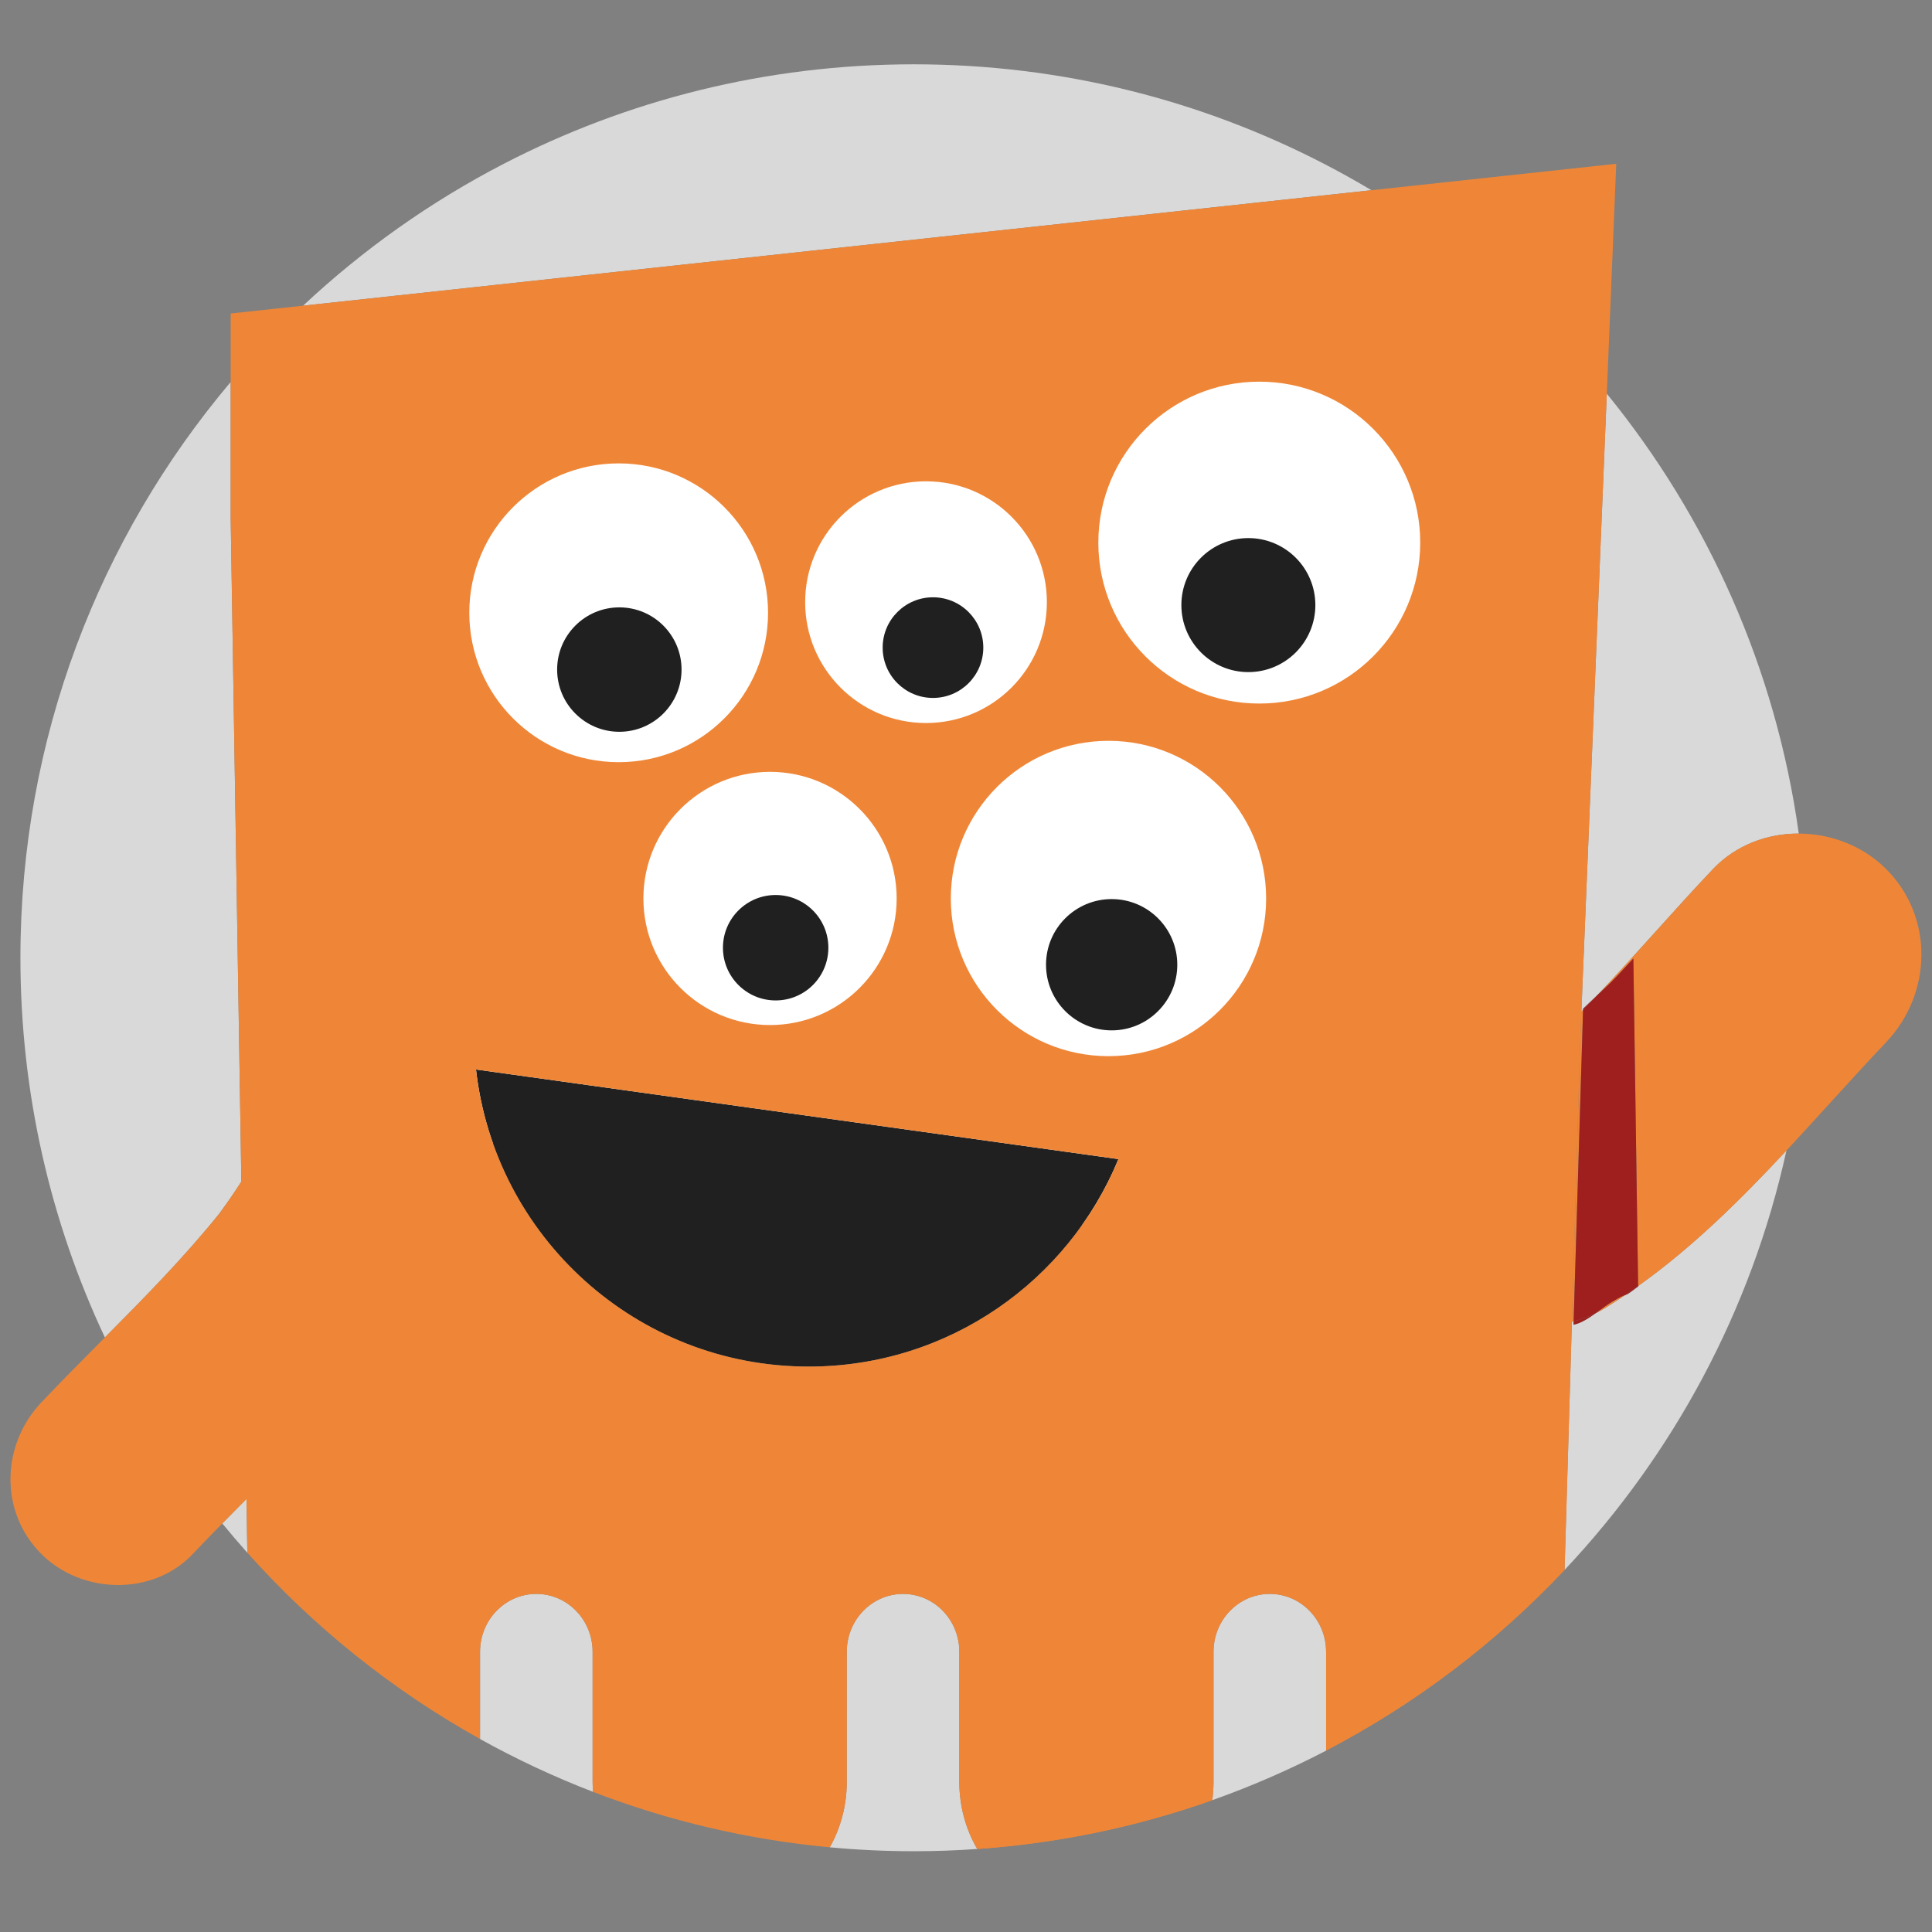 <?xml version="1.0" encoding="utf-8"?>
<!-- Generator: Adobe Illustrator 16.0.0, SVG Export Plug-In . SVG Version: 6.00 Build 0)  -->
<!DOCTYPE svg PUBLIC "-//W3C//DTD SVG 1.1//EN" "http://www.w3.org/Graphics/SVG/1.1/DTD/svg11.dtd">
<svg version="1.1" id="Ebene_1" xmlns="http://www.w3.org/2000/svg" xmlns:xlink="http://www.w3.org/1999/xlink" x="0px" y="0px"
	 width="512px" height="512px" viewBox="0 0 512 512" enable-background="new 0 0 512 512" xml:space="preserve">
<rect x="0" y="0" width="512" height="512" fill="#808080" stroke="none"/>
<polygon fill="#FFFFFF" points="107.341,116.5 397.834,73.5 365.205,335.5 90.5,297.5 "/>
<g>
	<path fill="#D9D9D9" d="M419.529,267.645l0.013-0.317c1.637-1.586,2.84-2.726,3.763-3.597
		c10.411-10.957,20.271-22.477,30.66-33.425c6.044-6.365,14.376-9.428,22.731-9.4c-6.096-43.846-24.203-83.844-50.88-116.578
		l-6.741,163.782C419.225,267.947,419.38,267.797,419.529,267.645z"/>
	<path fill="#D9D9D9" d="M63.962,313.124c-1.392-86.474-2.828-175.797-2.828-175.834v-36.062
		C26.363,142.438,5.412,195.68,5.412,253.815c0,35.982,8.026,70.083,22.384,100.621c10.486-10.56,20.926-21.156,30.268-32.75
		C60.125,318.895,62.104,316.046,63.962,313.124z"/>
	<path fill="#D9D9D9" d="M254.234,437.744c0-8.467-6.674-15.344-14.915-15.344c-8.234,0-14.919,6.877-14.919,15.344v34.517
		c0,6.3-1.643,12.201-4.498,17.296c7.336,0.685,14.772,1.038,22.289,1.038c5.647,0,11.244-0.198,16.789-0.597
		c-3.013-5.184-4.749-11.253-4.749-17.737v-34.517H254.234z"/>
	<path fill="#D9D9D9" d="M434.121,340.816l0.004,0.1c-2.671,2.035-2.902,2.119-3.437,2.292c-1.761,1.188-3.545,2.345-5.371,3.468
		c-0.81,0.499-1.633,0.939-2.471,1.354c-1.948,1.387-3.959,2.672-5.852,3.033l0.025-0.896c-0.154,0.041-0.307,0.08-0.46,0.122
		l-1.939,65.778c28.756-30.539,49.483-68.726,58.812-111.178C461.289,317.919,448.662,330.445,434.121,340.816z"/>
	<path fill="#D9D9D9" d="M157.048,437.744c0-8.467-6.681-15.344-14.917-15.344c-8.238,0-14.916,6.877-14.916,15.344v23.111
		c9.589,5.328,19.587,10.015,29.937,14.002c-0.062-0.859-0.104-1.722-0.104-2.599V437.744z"/>
	<path fill="#D9D9D9" d="M350.867,43.403c-32.548-16.846-69.5-26.362-108.678-26.362s-76.132,9.516-108.68,26.362
		c-19.456,10.072-37.34,22.759-53.184,37.604L363.452,50.41C359.339,47.952,355.142,45.615,350.867,43.403z"/>
	<path fill="#D9D9D9" d="M336.508,422.4c-8.243,0-14.918,6.877-14.918,15.344v34.517c0,1.626-0.115,3.231-0.329,4.807
		c10.404-3.688,20.481-8.091,30.167-13.126v-26.195C351.428,429.277,344.745,422.4,336.508,422.4z"/>
	<path fill="#D9D9D9" d="M58.906,403.725c2.159,2.633,4.372,5.221,6.64,7.767c-0.071-4.581-0.147-9.341-0.229-14.249
		C63.17,399.407,61.03,401.559,58.906,403.725z"/>
	<path fill="#EF8637" d="M321.261,477.065c-19.697,6.978-40.584,11.416-62.28,12.933"/>
	<circle fill="#202020" cx="164.132" cy="177.445" r="16.486"/>
	<circle fill="#202020" cx="247.25" cy="171.624" r="13.335"/>
	<path fill="#202020" d="M330.823,142.599c-9.799,0-17.747,7.942-17.747,17.751c0,9.805,7.948,17.763,17.747,17.763
		c9.812,0,17.76-7.955,17.76-17.763C348.579,150.541,340.634,142.599,330.823,142.599z"/>
	<path fill="#202020" d="M294.605,238.267c-9.608,0-17.398,7.788-17.398,17.394c0,9.6,7.79,17.399,17.398,17.399
		c9.603,0,17.39-7.801,17.39-17.399C311.993,246.058,304.206,238.267,294.605,238.267z"/>
	<path fill="#202020" d="M205.558,237.187c7.714,0,13.967,6.254,13.967,13.97c0,7.715-6.252,13.968-13.967,13.968
		c-7.717,0-13.971-6.253-13.971-13.968C191.587,243.441,197.841,237.187,205.558,237.187z"/>
	<path fill="#202020" d="M214.312,362.162c37.064,0,68.803-22.719,82.085-54.987l-170.251-23.747
		C131.12,327.729,168.688,362.162,214.312,362.162z"/>
	<path fill="#EF8637" d="M60.498,318.622c-0.805,1.028-1.616,2.052-2.436,3.062c-0.664,0.896-1.33,1.795-2.006,2.683
		C57.539,322.452,59.016,320.536,60.498,318.622z"/>
	<path fill="#EF8637" d="M419.073,268.107l-0.29,7.053l-2.217,75.126c0.152-0.042,0.306-0.081,0.459-0.122l2.503-82.521
		C419.38,267.797,419.225,267.947,419.073,268.107z"/>
	<path fill="#EF8637" d="M422.85,348.029c0.84-0.414,1.663-0.854,2.473-1.354c1.823-1.123,3.607-2.28,5.369-3.468
		c-0.438,0.143-1.09,0.348-3.52,1.811C425.827,345.82,424.357,346.954,422.85,348.029z"/>
	<g>
		<path fill="#EF8637" d="M428.32,43.403l-64.866,7.007L80.327,81.007L61.135,83.08v18.147v36.062
			c0,0.04,1.439,89.361,2.828,175.834c-1.857,2.922-3.837,5.771-5.897,8.561c0.819-1.011,1.634-2.033,2.437-3.062
			c-1.481,1.914-2.961,3.83-4.44,5.743c0.677-0.887,1.343-1.784,2.006-2.682c-9.344,11.594-19.779,22.19-30.268,32.752
			c-5.658,5.698-11.333,11.394-16.855,17.228c-10.623,11.226-11.156,28.981,0,40.149c10.713,10.713,29.521,11.235,40.151,0
			c2.568-2.724,5.183-5.408,7.814-8.088c2.127-2.168,4.265-4.317,6.408-6.484c0.081,4.908,0.158,9.668,0.229,14.248
			c17.594,19.696,38.431,36.433,61.669,49.366v-23.11c0-8.467,6.676-15.344,14.917-15.344c8.239,0,14.916,6.877,14.916,15.344
			v34.517c0,0.877,0.042,1.73,0.104,2.599c19.776,7.609,40.829,12.646,62.751,14.697c2.855-5.09,4.498-10.996,4.498-17.296V437.75
			c0-8.473,6.686-15.346,14.918-15.346c8.239,0,14.915,6.873,14.915,15.346v34.511c0,6.49,1.737,12.562,4.75,17.743
			c21.696-1.517,42.582-5.961,62.278-12.934c0.213-1.572,0.331-3.186,0.331-4.812v-34.51c0-8.473,6.675-15.346,14.918-15.346
			c8.239,0,14.921,6.873,14.921,15.346v26.188c23.702-12.349,45.05-28.584,63.2-47.867l1.939-65.781l2.218-75.124l0.287-7.058
			l6.741-163.782L428.32,43.403z M245.408,127.553c17.687,0,32.025,14.334,32.025,32.025c0,17.688-14.34,32.029-32.025,32.029
			c-17.687,0-32.032-14.341-32.032-32.029C213.376,141.887,227.722,127.553,245.408,127.553z M237.624,238.106
			c0,18.529-15.033,33.542-33.555,33.542s-33.561-15.015-33.561-33.542c0-18.525,15.034-33.556,33.561-33.556
			C222.59,204.553,237.624,219.581,237.624,238.106z M163.961,122.802c21.859,0,39.58,17.73,39.58,39.589
			c0,21.865-17.721,39.594-39.58,39.594c-21.862,0-39.59-17.729-39.59-39.594C124.371,140.532,142.099,122.802,163.961,122.802z
			 M214.312,362.162c-45.625,0-83.191-34.434-88.163-78.734L296.4,307.175C283.115,339.443,251.377,362.162,214.312,362.162z
			 M293.765,279.893c-23.078,0-41.789-18.709-41.789-41.783s18.71-41.783,41.789-41.783c23.073,0,41.773,18.709,41.773,41.783
			S316.838,279.893,293.765,279.893z M333.727,186.448c-23.557,0-42.656-19.088-42.656-42.648c0-23.56,19.102-42.656,42.656-42.656
			c23.554,0,42.646,19.096,42.646,42.656C376.371,167.36,357.28,186.448,333.727,186.448z"/>
		<path fill="#EF8637" d="M499.847,230.306c-6.171-6.17-14.673-9.378-23.153-9.4c-8.355-0.026-16.688,3.034-22.731,9.4
			c-10.389,10.95-20.249,22.471-30.659,33.424c4.006-3.771,2.859-2.467,9.558-9.727l1.262,86.812
			c14.544-10.371,27.168-22.894,39.32-35.928c8.859-9.514,17.479-19.285,26.406-28.695c6.078-6.404,9.266-14.688,9.342-22.961
			v-0.021C509.256,244.941,506.215,236.676,499.847,230.306z"/>
	</g>
	<path fill="#9E1F1D" d="M419.529,267.645c1.271-1.295,2.525-2.604,3.773-3.914c-0.923,0.871-2.126,2.011-3.761,3.597
		L419.529,267.645z"/>
	<path fill="#9E1F1D" d="M417.001,351.062c1.893-0.362,3.9-1.647,5.849-3.033c-1.886,0.926-3.837,1.632-5.823,2.136L417.001,351.062
		z"/>
	<path fill="#9E1F1D" d="M434.126,340.916l-0.005-0.1c-1.131,0.809-2.271,1.608-3.432,2.392
		C431.223,343.029,431.459,342.947,434.126,340.916z"/>
	<path fill="#9E1F1D" d="M417.026,350.164c1.986-0.504,3.938-1.21,5.823-2.135c1.508-1.075,2.979-2.204,4.32-3.012
		c2.429-1.463,3.077-1.668,3.521-1.812c1.159-0.781,2.301-1.583,3.43-2.394l-1.262-86.811c-6.693,7.26-5.552,5.955-9.558,9.725
		c-1.249,1.316-2.507,2.623-3.774,3.918L417.026,350.164z"/>
</g>
</svg>
